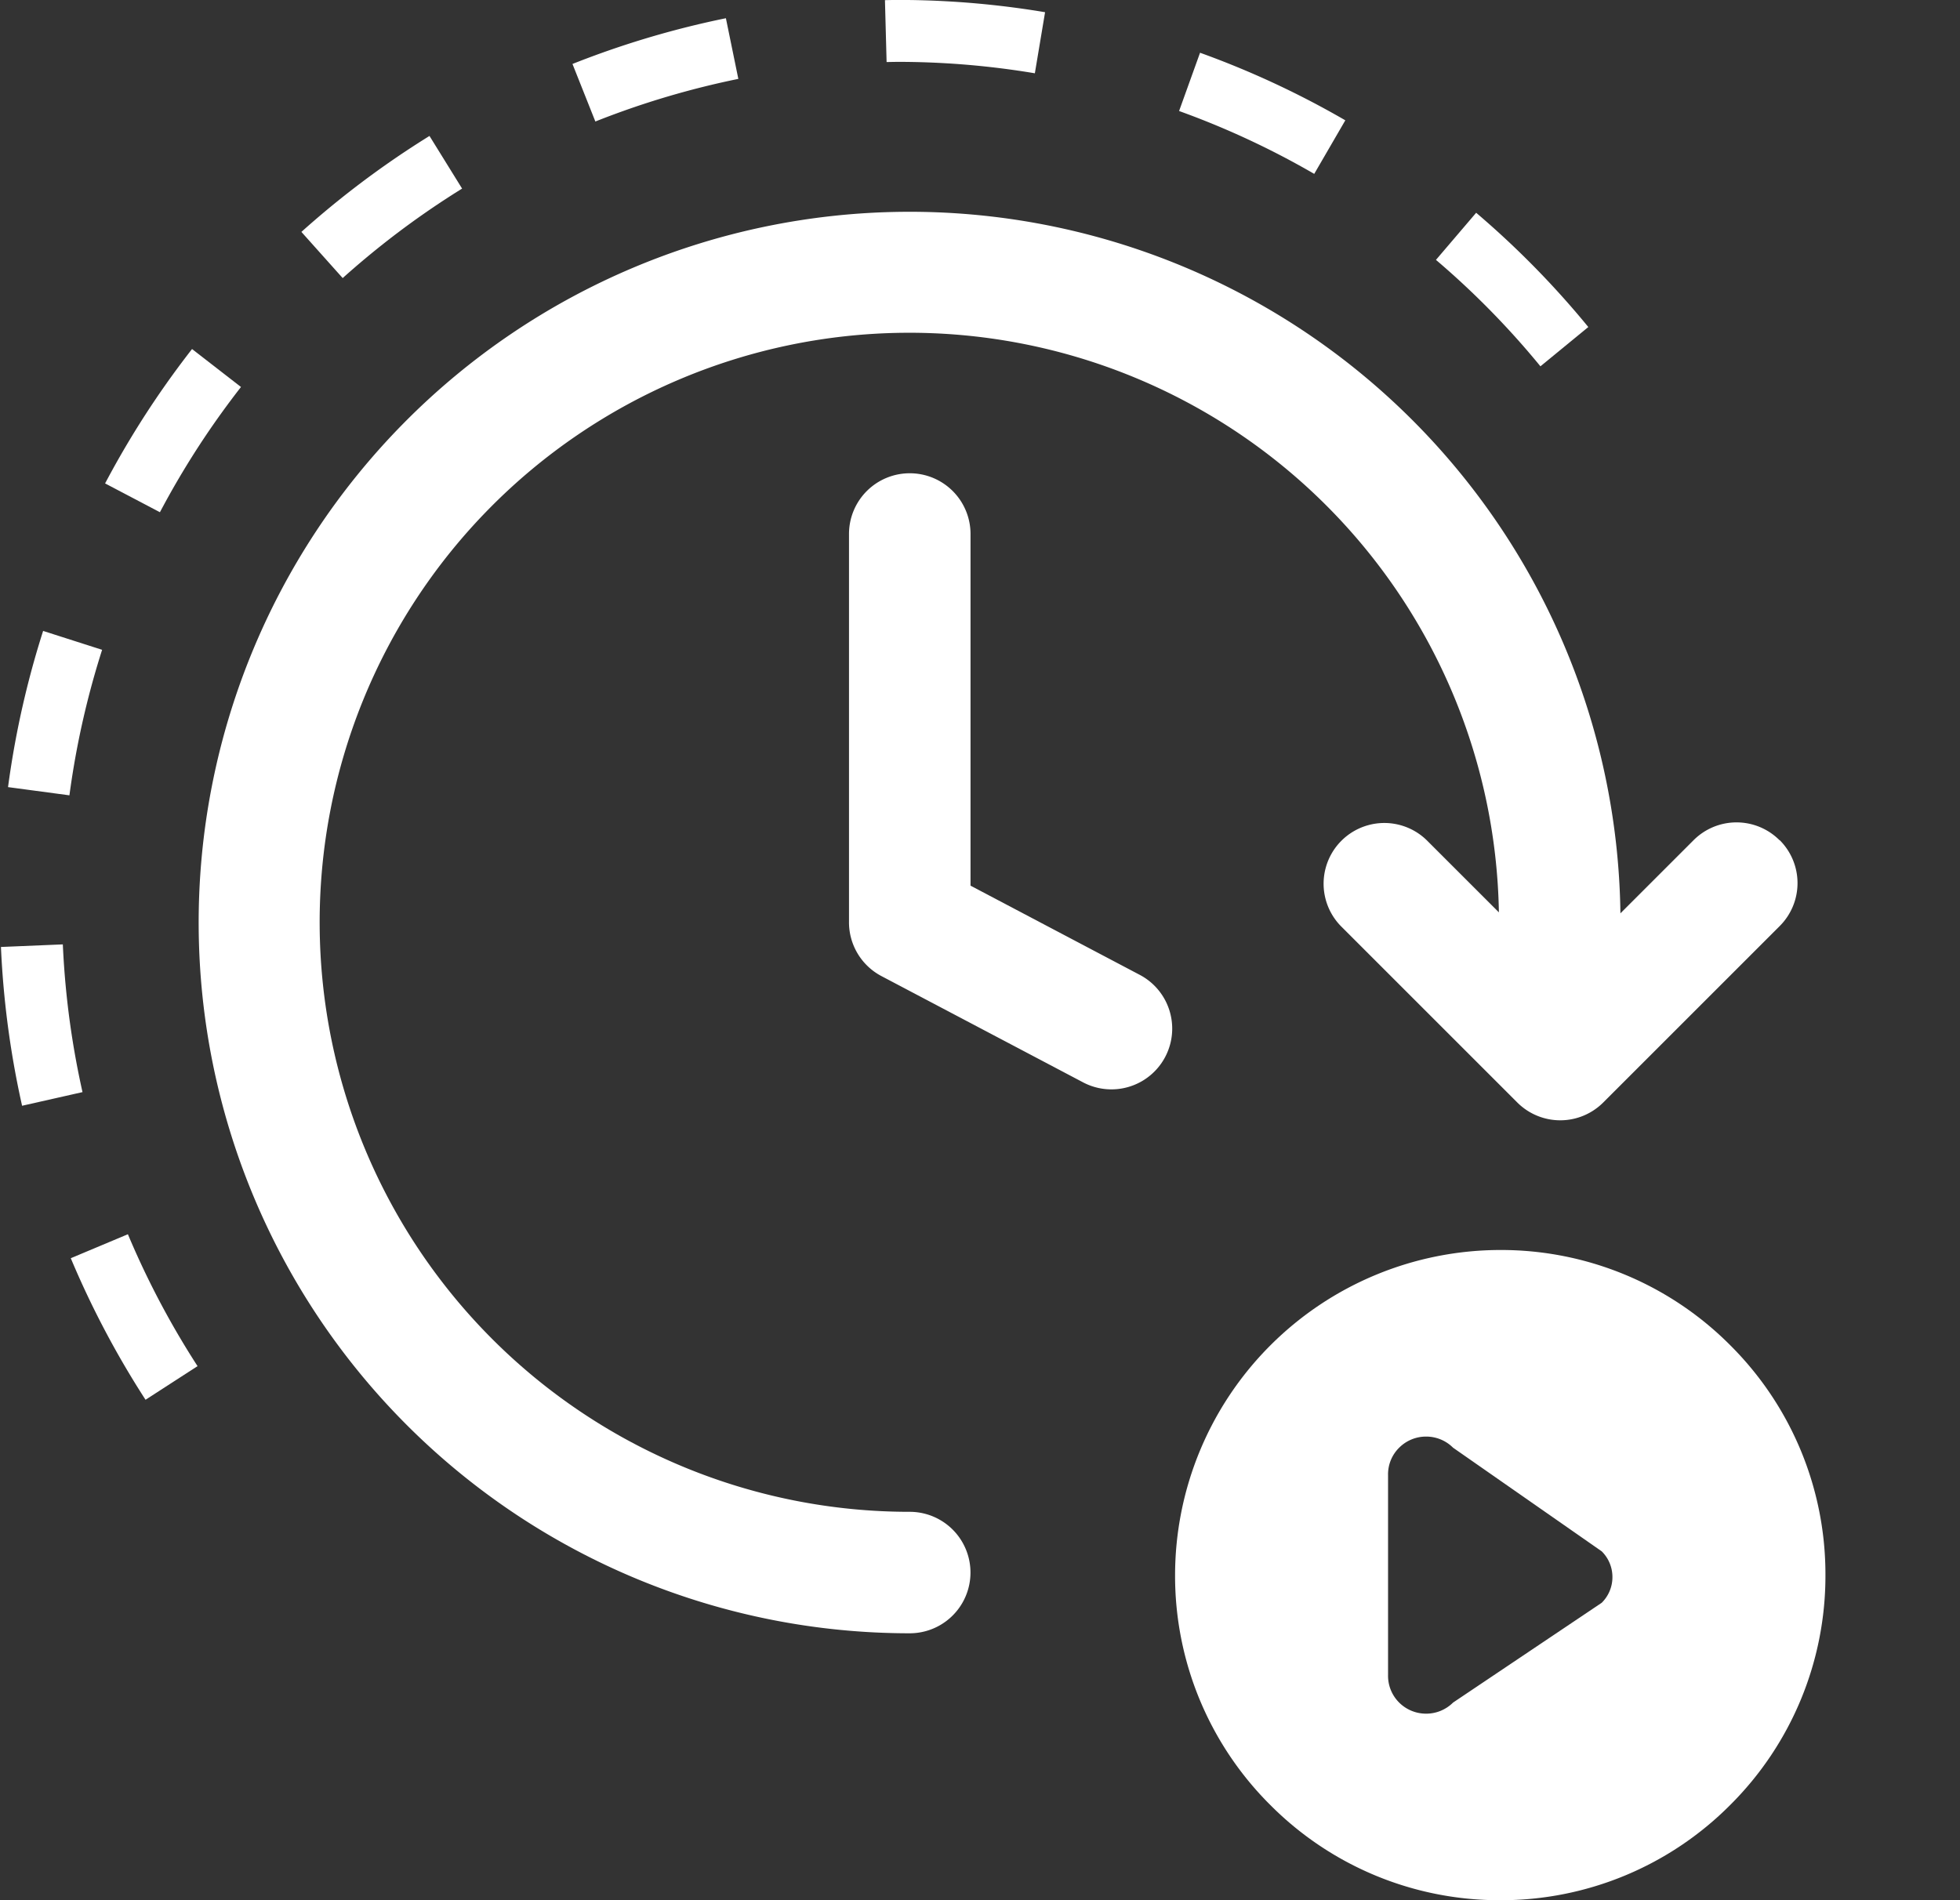 <svg xmlns="http://www.w3.org/2000/svg" xmlns:xlink="http://www.w3.org/1999/xlink" width="63.288" height="61.371" viewBox="0 0 63.288 61.371"><rect x="0" y="0" width="63.288" height="61.371" fill="#333333" stroke="none"/><defs><clipPath id="clip-path"><rect id="Rectangle_6271" data-name="Rectangle 6271" width="56.873" height="46.13" fill="none"></rect></clipPath></defs><g id="Group_16677" data-name="Group 16677" transform="translate(-2955.058 -2176.629)"><g id="Group_16566" data-name="Group 16566" transform="translate(2961.472 2183.454)" clip-path="url(#clip-path)"><path id="Path_3411" data-name="Path 3411" d="M106.637,42.169a1.961,1.961,0,0,0-1.961,1.961V56.672a1.963,1.963,0,0,0,1.046,1.736l6.513,3.433a1.962,1.962,0,0,0,1.83-3.472L108.6,55.488V44.13a1.961,1.961,0,0,0-1.961-1.961" transform="translate(-83.676 -33.709)" fill="#fff"></path><path id="Path_3412" data-name="Path 3412" d="M51.045,20.31a1.96,1.96,0,0,0-2.773,0l-2.363,2.363A22.955,22.955,0,1,0,22.961,45.925a1.961,1.961,0,0,0,0-3.923A19.04,19.04,0,1,1,41.985,22.641L39.653,20.31a1.961,1.961,0,0,0-2.773,2.773l5.7,5.7a1.961,1.961,0,0,0,2.773,0l5.7-5.7a1.96,1.96,0,0,0,0-2.773" fill="#fff"></path></g><path id="Subtraction_1" data-name="Subtraction 1" d="M-1451.973-2165.454a10.43,10.43,0,0,1-7.424-3.075,10.433,10.433,0,0,1-3.075-7.425,10.511,10.511,0,0,1,10.5-10.5,10.431,10.431,0,0,1,7.425,3.075,10.431,10.431,0,0,1,3.075,7.424,10.432,10.432,0,0,1-3.075,7.425A10.431,10.431,0,0,1-1451.973-2165.454Zm-2.393-14.974a1.224,1.224,0,0,0-.87.359,1.207,1.207,0,0,0-.359.889v6.458a.22.22,0,0,0,0,.036,1.217,1.217,0,0,0,.359.849,1.228,1.228,0,0,0,.87.358,1.228,1.228,0,0,0,.87-.358l4.8-3.223a1.164,1.164,0,0,0,.346-.831,1.165,1.165,0,0,0-.346-.831l-4.8-3.347A1.225,1.225,0,0,0-1454.366-2180.428Z" transform="translate(4455.473 4403.454)" fill="#fff"></path><path id="Path_3411-2" data-name="Path 3411" d="M5.141,44.267A28.3,28.3,0,0,1,28.587.6,27.831,27.831,0,0,1,50.181,10.879" transform="translate(2955.456 2177.027)" fill="none" stroke="#fff" stroke-miterlimit="10" stroke-width="2" stroke-dasharray="5"></path></g></svg>